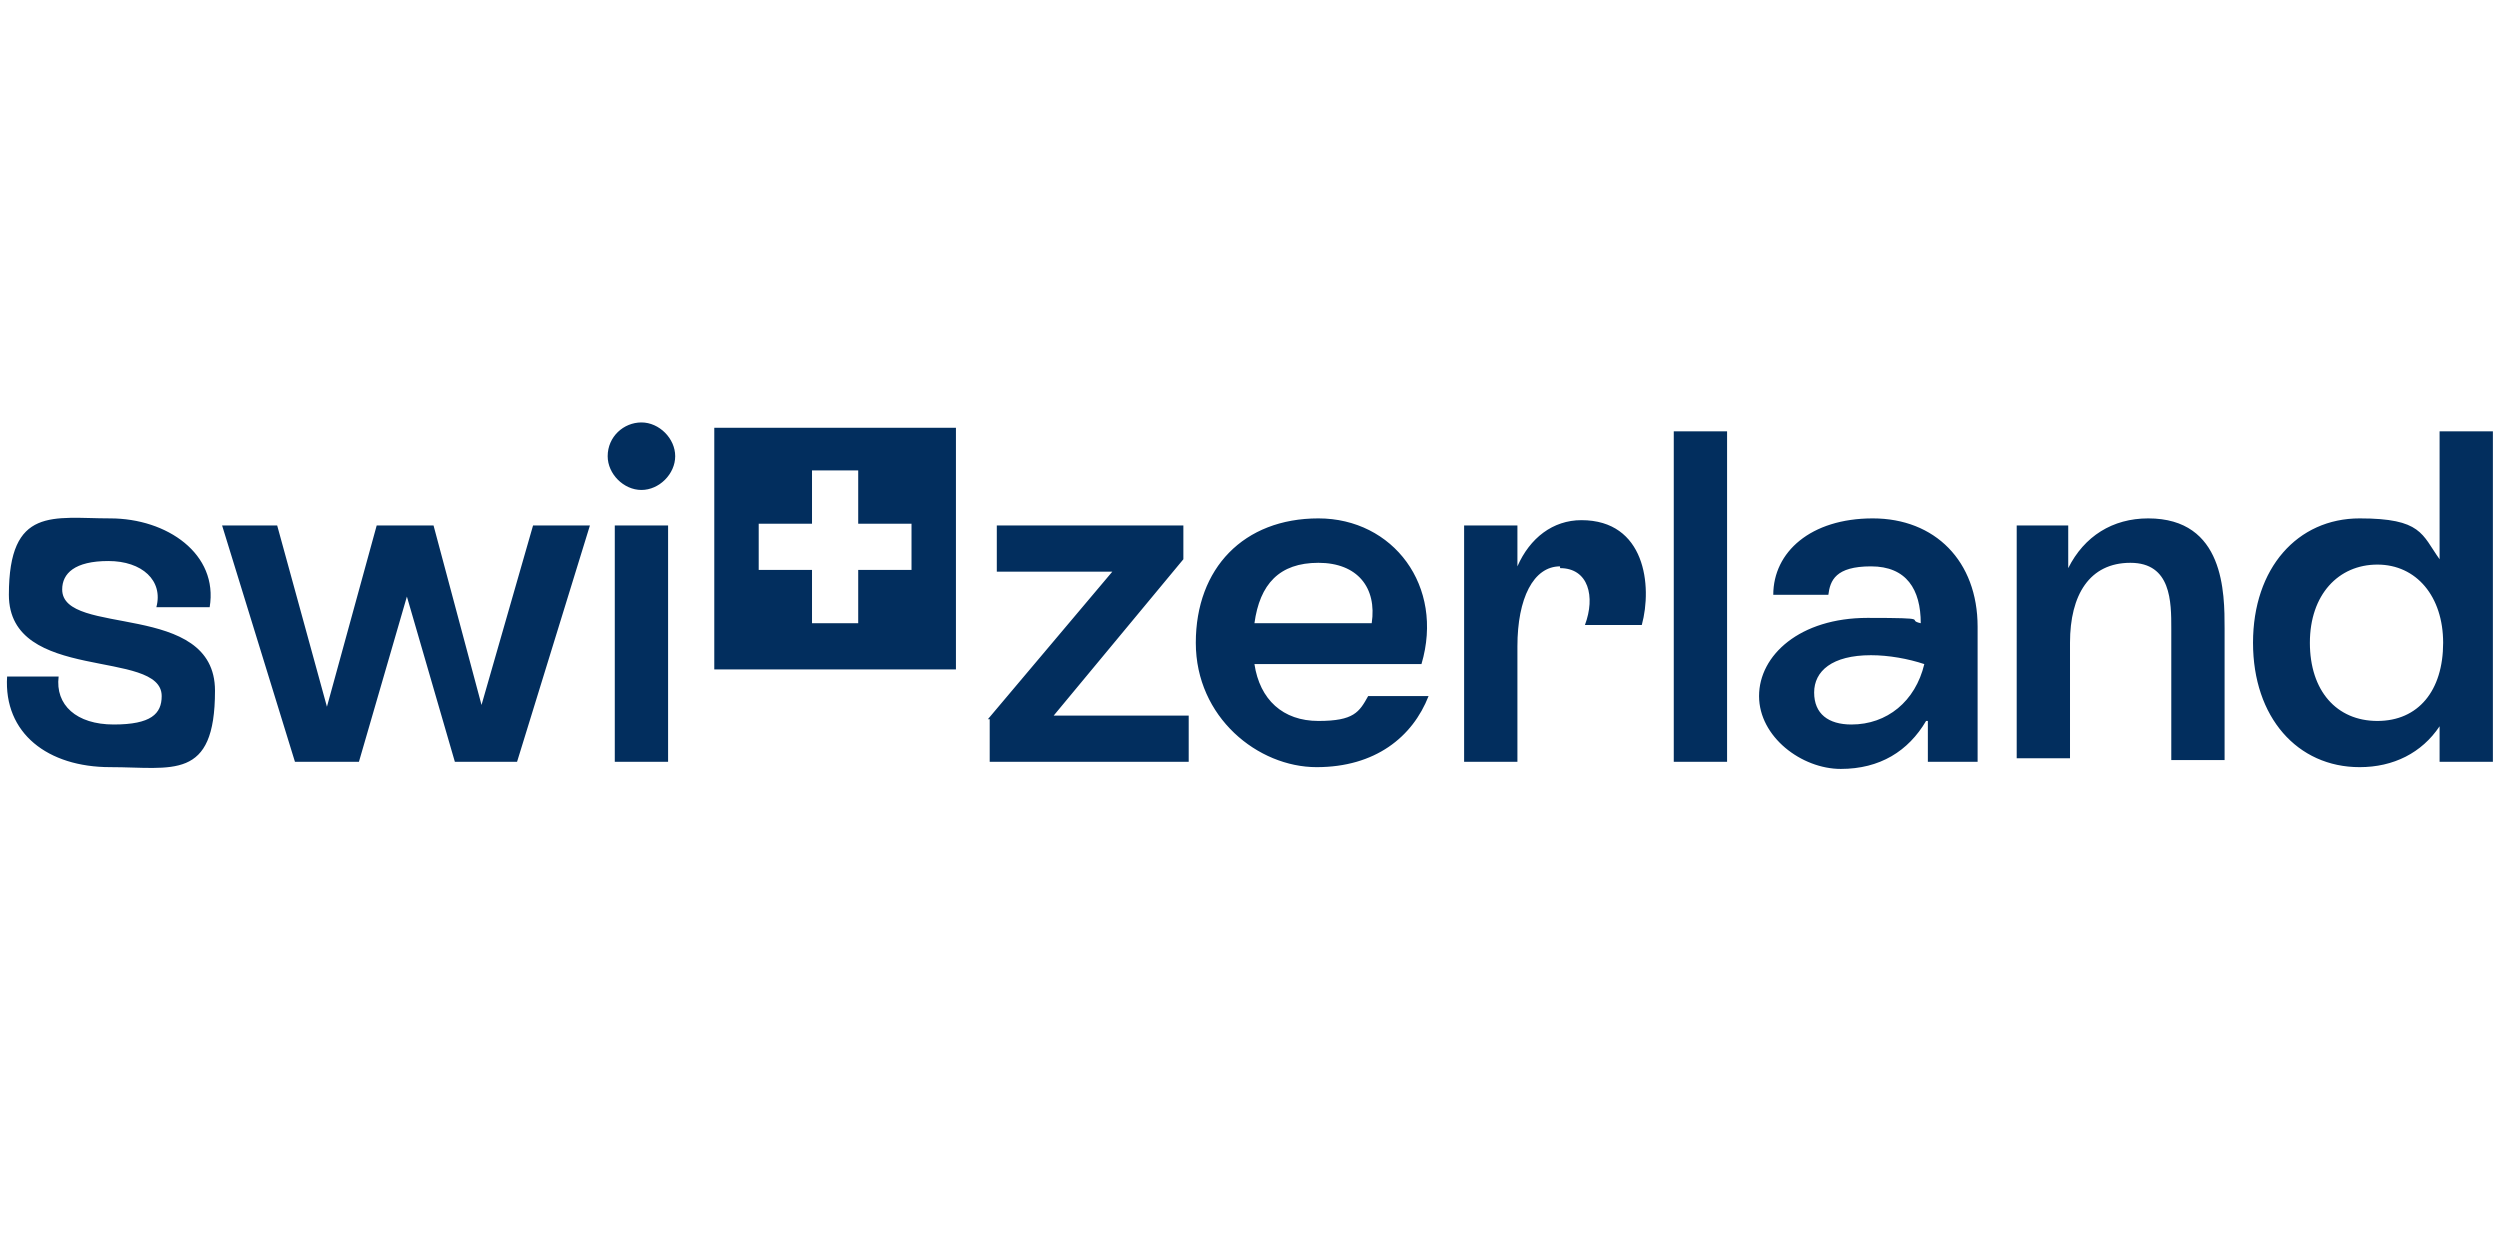 <?xml version="1.0" encoding="UTF-8"?>
<svg xmlns="http://www.w3.org/2000/svg" id="Layer_1" data-name="Layer 1" version="1.1" width="140" height="70" viewBox="0 0 140.7 23.4">
  <defs>
    <style>
      .cls-1 {
        fill: #022e5e;
        stroke-width: 0px;
      }
    </style>
  </defs>
  <path class="cls-1" d="M40.2.6v13.6h13.6V.6h-13.6ZM51.3,8.6h-3v3h-2.6v-3h-3v-2.6h3v-3h2.6v3h3v2.6Z"></path>
  <path class="cls-1" d="M55.6,17l7-8.3h-6.5v-2.6h10.5v1.9l-7.3,8.8h7.6v2.6h-11.2v-2.4ZM67.3,12.7c0-4.2,2.7-7,6.9-7s7.1,3.8,5.8,8.2h-9.4c.3,2,1.6,3.2,3.6,3.2s2.3-.5,2.8-1.4h3.4c-.9,2.3-3,4-6.3,4s-6.8-2.8-6.8-7ZM77.2,11.6c.3-2-.8-3.4-3-3.4s-3.3,1.2-3.6,3.4h6.5ZM87.8,8.4c-1.5,0-2.4,1.8-2.4,4.5v6.5h-3V6.1h3v2.3c.7-1.6,2-2.6,3.6-2.6,3.6,0,4,3.7,3.4,5.9h-3.2c.6-1.6.2-3.2-1.4-3.2ZM94.2.8h3v18.6h-3V.8ZM108.4,17.1c-1,1.7-2.6,2.7-4.8,2.7s-4.6-1.8-4.6-4.1,2.3-4.4,6.1-4.4,2.1.1,3,.3c0-1.9-.8-3.2-2.8-3.2s-2.3.8-2.4,1.6h-3.1c0-2.4,2.1-4.3,5.6-4.3s5.9,2.4,5.9,6.1v7.6h-2.8v-2.3ZM104.2,17.3c2,0,3.6-1.3,4.1-3.4-.9-.3-2-.5-3-.5-2.2,0-3.2.9-3.2,2.1s.8,1.8,2.1,1.8ZM113.4,6.1h3v2.4c.9-1.8,2.5-2.8,4.5-2.8,4.3,0,4.3,4.2,4.3,6.2v7.4h-3v-7.4c0-1.5,0-3.7-2.3-3.7s-3.4,1.8-3.4,4.5v6.5h-3V6.1ZM126.8,12.7c0-4.2,2.5-7,6-7s3.5.9,4.5,2.3V.8h3v18.6h-3v-2c-1,1.5-2.6,2.3-4.5,2.3-3.5,0-6-2.8-6-7ZM137.5,12.7c0-2.6-1.5-4.4-3.7-4.4s-3.8,1.7-3.8,4.4,1.5,4.4,3.8,4.4,3.7-1.7,3.7-4.4ZM.4,14.6h2.9c-.2,1.6,1,2.7,3.1,2.7s2.7-.6,2.7-1.6c0-2.7-8.6-.7-8.6-5.7s2.5-4.3,5.7-4.3,6.1,2,5.6,5h-3c.4-1.5-.8-2.6-2.7-2.6s-2.6.7-2.6,1.6c0,2.7,8.6.6,8.6,5.7s-2.4,4.3-5.9,4.3S.2,17.8.4,14.6ZM12.4,6.1h3.2l2.8,10.2,2.8-10.2h3.2l2.7,10.1,2.9-10.1h3.2l-4.1,13.3h-3.5l-2.7-9.3-2.7,9.3h-3.6l-4.1-13.3ZM34.2,2.2c0-1.1.9-1.9,1.9-1.9s1.9.9,1.9,1.9-.9,1.9-1.9,1.9-1.9-.9-1.9-1.9ZM34.6,6.1h3v13.3h-3V6.1Z"></path>
</svg>
